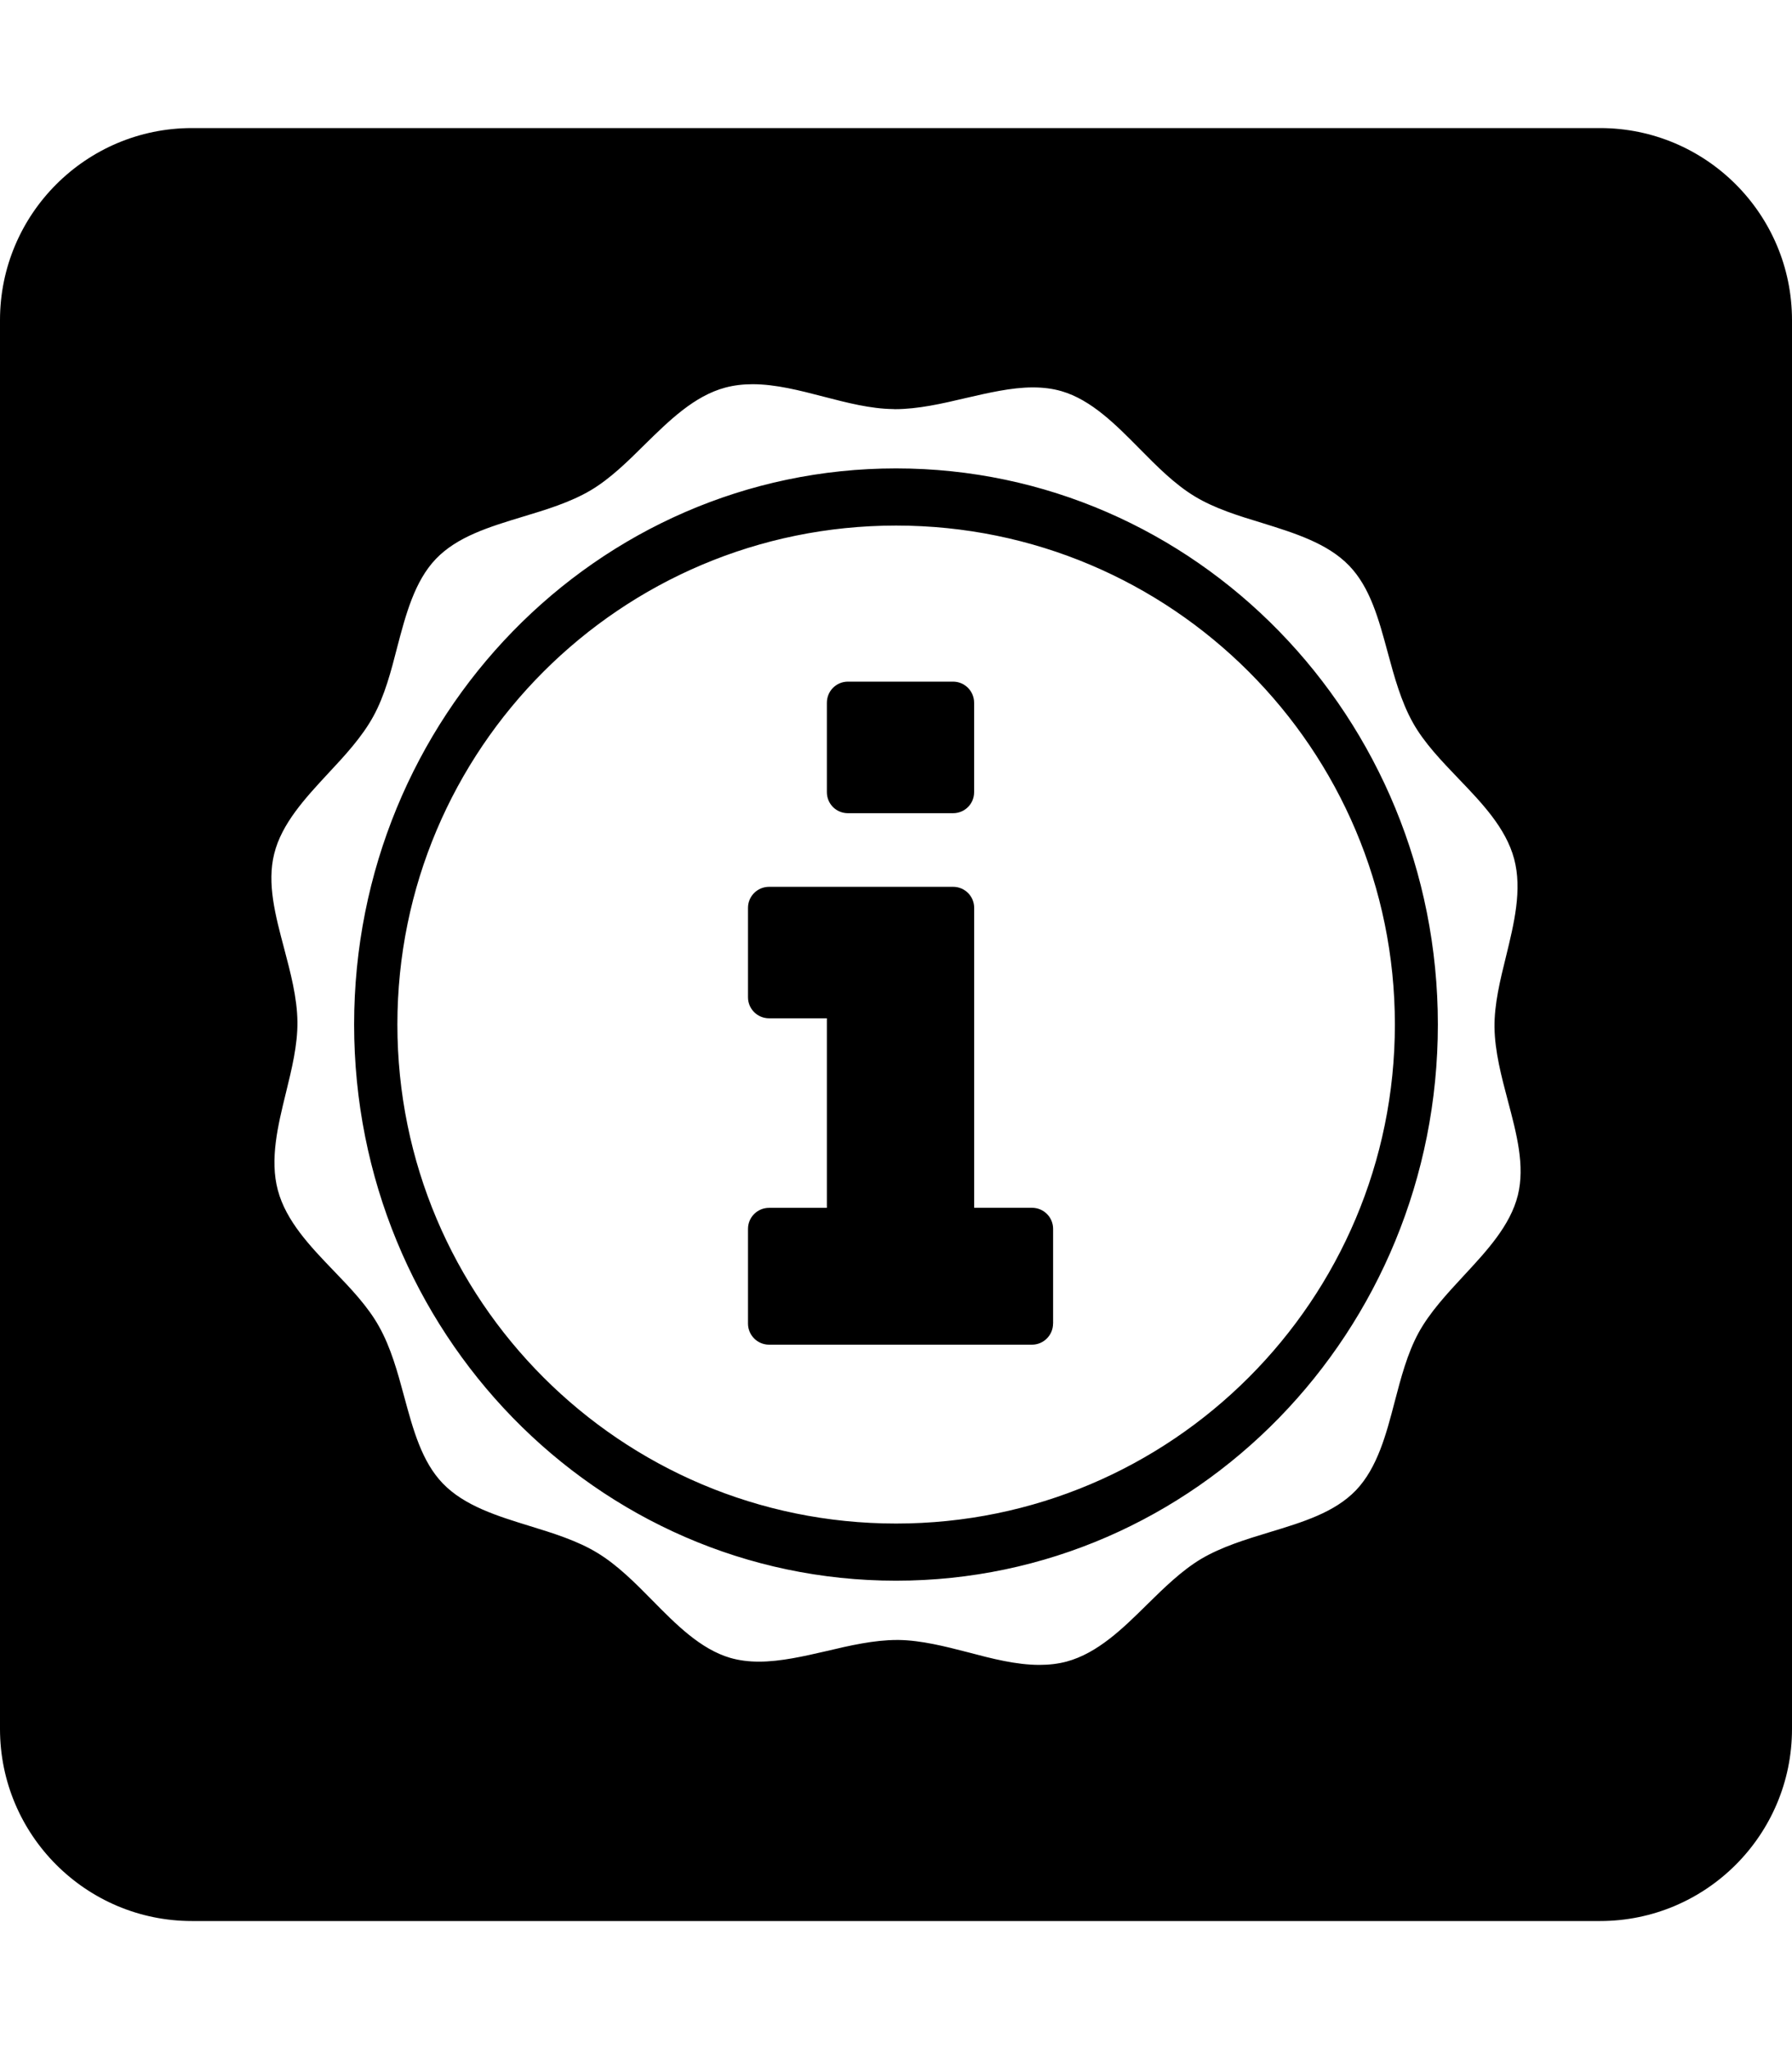 <?xml version="1.0" encoding="UTF-8" standalone="no"?>
<svg
   xmlns:dc="http://purl.org/dc/elements/1.1/"
   xmlns:cc="http://creativecommons.org/ns#"
   xmlns:rdf="http://www.w3.org/1999/02/22-rdf-syntax-ns#"
   xmlns:svg="http://www.w3.org/2000/svg"
   xmlns="http://www.w3.org/2000/svg"
   xmlns:sodipodi="http://sodipodi.sourceforge.net/DTD/sodipodi-0.dtd"
   xmlns:inkscape="http://www.inkscape.org/namespaces/inkscape"
   sodipodi:docname="impactstory-square.svg"
   inkscape:version="1.0 (1.0+r73+1)"
   id="svg8"
   version="1.1"
   viewBox="0 0 448 512"
   height="512"
   width="448">
  <title
     id="title839">Impactstory</title>
  <defs
     id="defs2" />
  <sodipodi:namedview
     inkscape:window-maximized="1"
     inkscape:window-y="27"
     inkscape:window-x="51"
     inkscape:window-height="713"
     inkscape:window-width="1315"
     inkscape:guide-bbox="true"
     showguides="true"
     units="px"
     showgrid="true"
     inkscape:document-rotation="0"
     inkscape:current-layer="layer6"
     inkscape:document-units="px"
     inkscape:cy="256"
     inkscape:cx="224"
     inkscape:zoom="0.75"
     inkscape:pageshadow="2"
     inkscape:pageopacity="0.0"
     borderopacity="1.0"
     bordercolor="#666666"
     pagecolor="#ffffff"
     id="base">
    <inkscape:grid
       empspacing="4"
       id="grid10"
       type="xygrid" />
    <sodipodi:guide
       inkscape:color="rgb(0,0,255)"
       inkscape:locked="true"
       inkscape:label=""
       id="guide832"
       orientation="0,1"
       position="448,416" />
    <sodipodi:guide
       inkscape:color="rgb(0,0,255)"
       inkscape:locked="true"
       inkscape:label=""
       id="guide834"
       orientation="0,1"
       position="448,96" />
    <sodipodi:guide
       inkscape:color="rgb(0,0,255)"
       inkscape:locked="true"
       inkscape:label="baseline"
       id="guide836"
       orientation="0,1"
       position="448,64" />
    <sodipodi:guide
       id="guide835"
       orientation="1,0"
       position="64,512" />
    <sodipodi:guide
       id="guide837"
       orientation="1,0"
       position="384,512" />
  </sodipodi:namedview>
  <g
     inkscape:label="icon"
     id="layer6"
     inkscape:groupmode="layer">
    <path
       id="path2"
       d="M 48 32 C 21.5 32 0 53.5 0 80 L 0 432 C 0 458.5 21.5 480 48 480 L 400 480 C 426.5 480 448 458.5 448 432 L 448 80 C 448 53.5 426.5 32 400 32 L 48 32 z M 188.158 96 C 193.932 96 200.038 97.586 205.932 99.119 C 211.692 100.612 217.65 102.159 223.33 102.213 L 223.691 102.24 C 229.492 102.24 235.517 100.854 241.344 99.48 C 246.984 98.187 252.798 96.801 258.211 96.801 C 260.851 96.801 263.185 97.106 265.398 97.746 C 272.852 99.933 278.944 106.106 284.824 112.053 C 289.144 116.426 293.598 120.947 298.639 124 C 303.651 127.053 309.678 128.895 315.518 130.668 C 323.558 133.174 331.864 135.72 337.277 141.334 C 342.544 146.787 344.679 154.694 346.945 163.08 C 348.573 169.093 350.265 175.306 353.238 180.6 C 356.051 185.626 360.397 190.135 364.584 194.508 C 370.424 200.588 376.464 206.866 378.531 214.6 C 380.598 222.306 378.504 230.786 376.504 238.986 C 375.051 244.853 373.556 250.92 373.625 256.68 C 373.705 262.733 375.359 268.974 376.959 275.014 L 376.957 275.014 C 379.184 283.387 381.276 291.293 379.463 298.652 C 377.57 306.252 371.637 312.613 365.93 318.76 C 361.784 323.24 357.464 327.867 354.65 333 C 351.823 338.187 350.224 344.32 348.678 350.227 C 346.558 358.36 344.359 366.733 338.998 372.359 C 333.652 377.919 325.717 380.321 317.316 382.867 C 311.477 384.641 305.412 386.493 300.305 389.506 C 295.437 392.413 291.037 396.719 286.797 400.893 C 280.717 406.892 274.437 413.067 266.637 415.174 C 264.518 415.734 262.304 416 259.838 416 C 254.051 416 247.944 414.427 242.064 412.867 C 236.318 411.387 230.344 409.856 224.678 409.773 L 224.291 409.773 C 218.491 409.773 212.463 411.16 206.623 412.547 C 200.996 413.84 195.171 415.188 189.758 415.188 C 187.118 415.188 184.784 414.88 182.584 414.254 C 175.144 412.081 169.038 405.921 163.145 399.934 C 158.851 395.573 154.384 391.067 149.344 388.014 C 144.344 384.961 138.305 383.106 132.465 381.307 C 124.425 378.827 116.118 376.292 110.691 370.652 C 105.451 365.199 103.304 357.307 101.037 348.934 C 99.411 342.894 97.717 336.694 94.73 331.4 C 91.931 326.374 87.597 321.852 83.396 317.492 C 77.557 311.426 71.518 305.107 69.465 297.4 C 67.398 289.694 69.477 281.227 71.49 273.014 C 72.93 267.16 74.423 261.08 74.357 255.32 C 74.291 249.254 72.624 243.027 71.037 237 C 68.81 228.627 66.718 220.719 68.545 213.359 C 70.412 205.76 76.344 199.4 82.051 193.24 C 86.224 188.787 90.517 184.133 93.33 179 C 96.17 173.84 97.771 167.693 99.291 161.76 C 101.424 153.64 103.624 145.227 108.984 139.641 C 114.317 134.094 122.264 131.666 130.664 129.119 C 136.517 127.359 142.585 125.519 147.678 122.506 C 152.571 119.599 156.943 115.294 161.184 111.08 C 167.264 105.12 173.557 98.907 181.344 96.84 C 183.477 96.28 185.691 96 188.158 96 z M 223.998 117.039 C 149.171 117.039 88.531 179.266 88.531 255.986 C 88.531 332.733 149.171 394.961 223.998 394.961 C 298.825 394.961 359.465 332.733 359.465 255.986 C 359.465 179.266 298.825 117.039 223.998 117.039 z M 224.025 131.32 C 292.891 131.32 348.719 187.148 348.719 255.988 C 348.719 324.855 292.891 380.682 224.025 380.682 C 155.172 380.682 99.346 324.855 99.346 255.988 C 99.346 187.148 155.172 131.32 224.025 131.32 z M 211.971 170.32 C 209.064 170.32 206.719 172.666 206.719 175.6 L 206.719 197.934 C 206.719 200.867 209.064 203.188 211.971 203.188 L 238.277 203.188 C 241.184 203.188 243.531 200.867 243.531 197.934 L 243.531 175.6 C 243.531 172.68 241.171 170.32 238.277 170.32 L 211.971 170.32 z M 192.266 221.588 C 189.359 221.588 186.998 223.92 186.998 226.854 L 186.998 249.188 C 186.998 252.094 189.359 254.439 192.266 254.439 L 206.719 254.439 L 206.719 301.801 L 192.266 301.801 C 189.359 301.801 186.998 304.133 186.998 307.066 L 186.998 330.707 C 186.998 333.627 189.359 335.988 192.266 335.988 L 257.998 335.988 C 260.891 335.988 263.264 333.627 263.264 330.707 L 263.277 330.707 L 263.277 307.055 C 263.277 304.121 260.905 301.787 258.012 301.787 L 243.545 301.787 L 243.545 226.854 C 243.545 223.92 241.184 221.588 238.291 221.588 L 192.266 221.588 z " />
  </g>
</svg>

